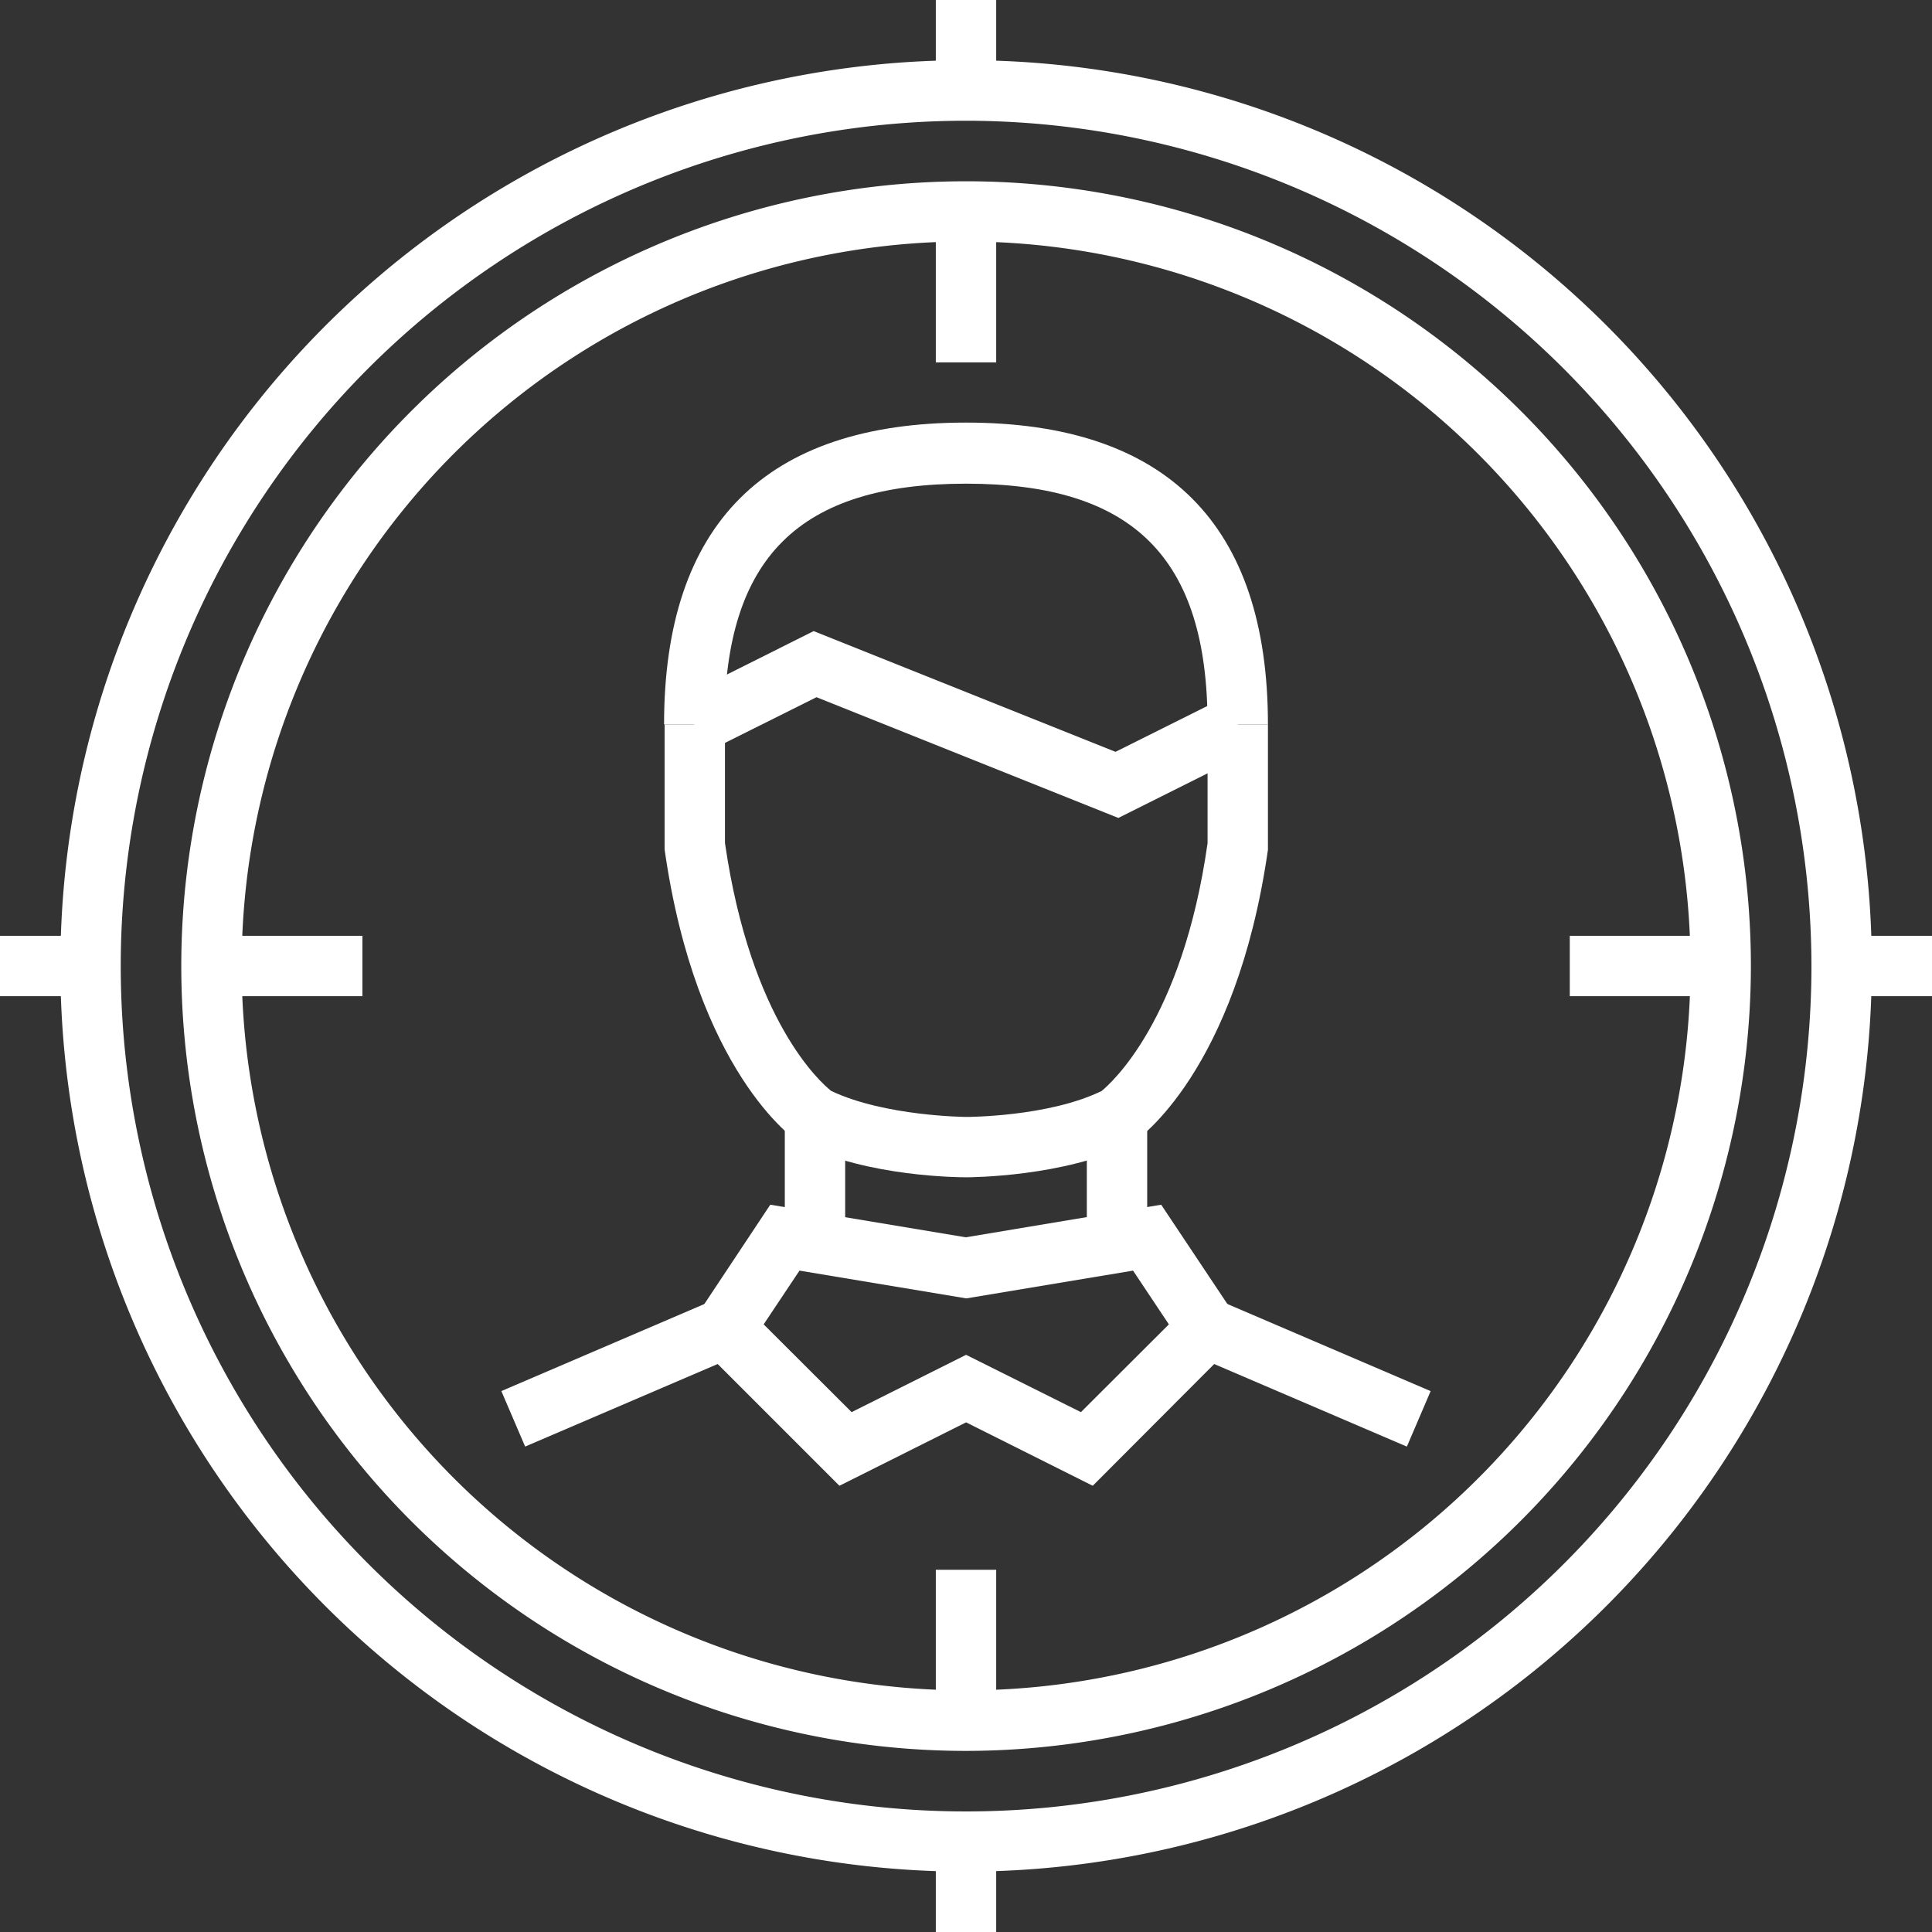<?xml version="1.0" encoding="utf-8"?><svg xmlns="http://www.w3.org/2000/svg" viewBox="0 0 107.85 107.85"><rect x="0" y="0" width="107.85" height="107.85" fill="#333333" stroke="none"/><defs><style>.cls-1{fill:#fff;}</style></defs><title>DMW_Website_IconWhite_MediaPlanning&amp;amp;Buying</title><g id="Layer_6" data-name="Layer 6"><path class="cls-1" d="M53.93,104.48a50.56,50.56,0,1,1,50.56-50.56A50.61,50.61,0,0,1,53.93,104.48Zm0-97.74a47.19,47.19,0,1,0,47.19,47.19A47.24,47.24,0,0,0,53.93,6.74Z"/><rect class="cls-1" y="52.24" width="5.06" height="3.37"/><rect class="cls-1" x="52.24" width="3.37" height="5.06"/><rect class="cls-1" x="102.8" y="52.24" width="5.06" height="3.37"/><rect class="cls-1" x="52.24" y="102.8" width="3.37" height="5.06"/><path class="cls-1" d="M53.93,97.74A43.81,43.81,0,1,1,97.74,53.93,43.86,43.86,0,0,1,53.93,97.74Zm0-84.26A40.44,40.44,0,1,0,94.37,53.93,40.49,40.49,0,0,0,53.93,13.48Z"/><rect class="cls-1" x="11.8" y="52.24" width="8.43" height="3.37"/><rect class="cls-1" x="52.24" y="11.8" width="3.37" height="8.43"/><rect class="cls-1" x="87.63" y="52.24" width="8.43" height="3.37"/><rect class="cls-1" x="52.24" y="87.63" width="3.37" height="8.43"/><rect class="cls-1" x="28.13" y="74.99" width="12.83" height="3.37" transform="translate(-27.42 19.82) rotate(-23.21)"/><rect class="cls-1" x="71.62" y="70.26" width="3.37" height="12.83" transform="translate(-26.05 113.85) rotate(-66.8)"/><path class="cls-1" d="M61,82.94,53.93,79.4l-7.07,3.54-8.58-8.58L43,67.25l10.91,1.82,10.91-1.82,4.74,7.11Zm-7.07-7.31,6.41,3.2,4.91-4.9-2-3-9.31,1.55-9.31-1.55-2,3,4.91,4.9Z"/><rect class="cls-1" x="60.67" y="62.35" width="3.37" height="6.74"/><rect class="cls-1" x="43.81" y="62.35" width="3.37" height="6.74"/><path class="cls-1" d="M53.93,65.72c-.22,0-5.5,0-9.18-1.86l-.18-.11c-.23-.15-5.7-3.93-7.47-16.33l0-.24V40.44h3.37v6.62c1.45,10,5.39,13.41,5.93,13.84,3,1.42,7.51,1.45,7.55,1.45s4.58,0,7.55-1.45C62,60.48,66,57,67.41,47.07V40.44h3.37l0,7C69,59.82,63.52,63.6,63.29,63.75l-.18.11C59.42,65.7,54.15,65.72,53.93,65.72Z"/><path class="cls-1" d="M70.78,40.44H67.41C67.41,31.12,63.25,27,53.93,27S40.44,31.12,40.44,40.44H37.07c0-11.18,5.67-16.85,16.85-16.85S70.78,29.26,70.78,40.44Z"/><polygon class="cls-1" points="62.43 45.66 45.58 38.92 39.51 41.95 38.01 38.94 45.42 35.23 62.27 41.97 68.34 38.94 69.85 41.95 62.43 45.66"/></g></svg>